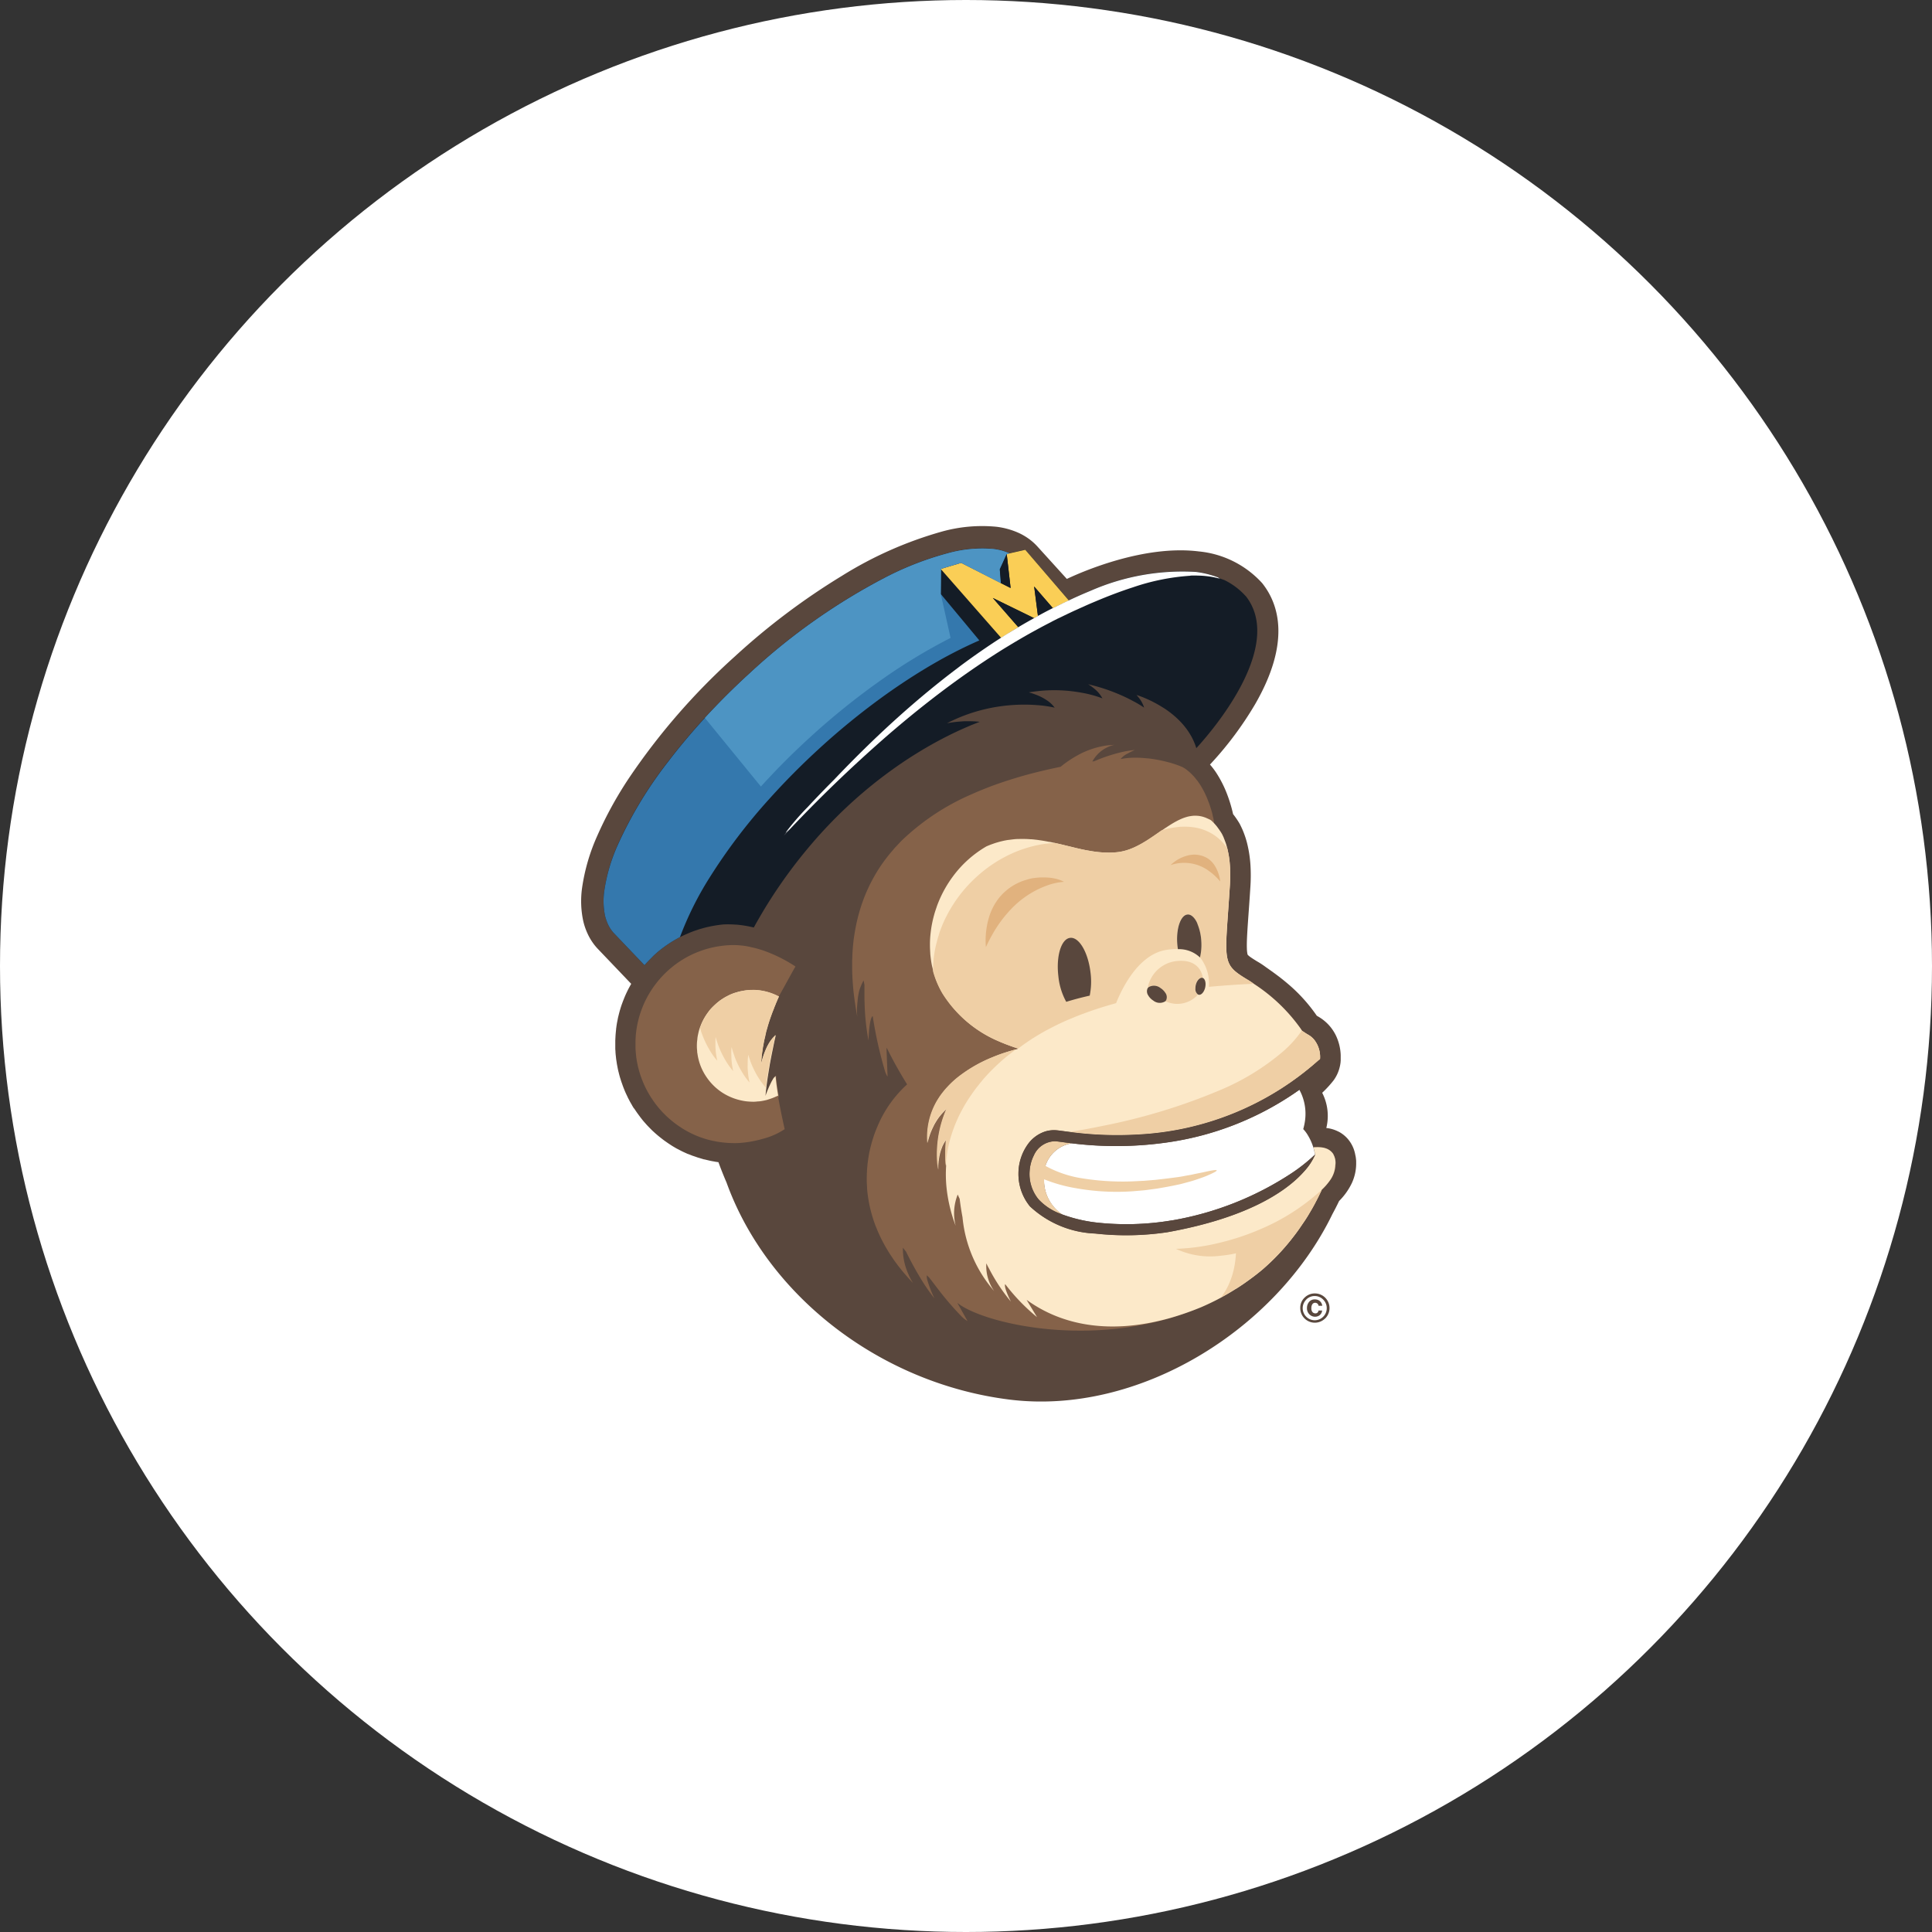 <svg id="woocommerce-seeklogo.com" xmlns="http://www.w3.org/2000/svg" width="123" height="123" viewBox="0 0 123 123">
  <rect x="0" y="0" width="123" height="123" fill="#333333" stroke="none"/>
  <circle id="Ellipse_1106" data-name="Ellipse 1106" cx="61.5" cy="61.5" r="61.5" fill="#fff"/>
  <g id="mailchimp-seeklogo.com" transform="translate(36.95 32.606)">
    <path id="Path_5605" data-name="Path 5605" d="M238.678,255.689a.493.493,0,0,1-.275.088.506.506,0,0,1-.366-.151.531.531,0,0,1-.155-.4.593.593,0,0,1,.133-.391.447.447,0,0,1,.365-.161.514.514,0,0,1,.256.061.458.458,0,0,1,.219.345l-.237,0a.208.208,0,0,0-.091-.154.232.232,0,0,0-.127-.037.208.208,0,0,0-.171.086.421.421,0,0,0-.067.26.355.355,0,0,0,.074.25.235.235,0,0,0,.177.078.188.188,0,0,0,.143-.051.248.248,0,0,0,.062-.13h.23a.434.434,0,0,1-.171.308Zm-.844-1a.77.77,0,0,0,0,1.086.76.76,0,0,0,1.082,0,.751.751,0,0,0,.224-.547.744.744,0,0,0-.223-.538.753.753,0,0,0-1.087,0Zm1.2,1.2a.927.927,0,0,1-1.579-.667.886.886,0,0,1,.29-.676.909.909,0,0,1,.639-.252.931.931,0,0,1,.65,1.6Z" transform="translate(-191.624 -204.554)" fill="#59473d"/>
    <path id="Path_5606" data-name="Path 5606" d="M49.391,41.369c0-.093-.012-.182-.022-.265a1.263,1.263,0,0,0-.031-.164,2.39,2.39,0,0,0-.093-.364v0a2.1,2.1,0,0,0-.388-.673,2.014,2.014,0,0,0-.576-.459l-.007,0a2.235,2.235,0,0,0-.622-.214c-.057-.01-.11-.016-.163-.022a3.219,3.219,0,0,0-.262-2.242l.046-.044a6.894,6.894,0,0,0,.676-.743l.035-.049a2.351,2.351,0,0,0,.315-.645,2.485,2.485,0,0,0,.1-.48h0l0-.009v-.021l.006-.045h0l0-.05h0v-.03c0-.03,0-.06,0-.093,0-.06,0-.122,0-.19a3.157,3.157,0,0,0-.289-1.214,2.786,2.786,0,0,0-.454-.685,2.85,2.85,0,0,0-.724-.575h0l-.056-.034a10.325,10.325,0,0,0-1.848-2.038c-.308-.263-.595-.482-.84-.661s-.447-.319-.561-.4h0a5.57,5.57,0,0,0-.548-.359c-.214-.13-.373-.234-.469-.306a.956.956,0,0,1-.125-.108l-.007-.009a.289.289,0,0,1-.021-.076,1.923,1.923,0,0,1-.03-.3q-.015-.336.022-.984c.039-.7.118-1.656.2-2.958a10.993,10.993,0,0,0,.016-1.171,7.821,7.821,0,0,0-.224-1.607v0c-.027-.11-.059-.218-.092-.325h0c-.025-.079-.047-.139-.06-.178v0c-.025-.071-.051-.141-.079-.212v0c-.014-.035-.032-.079-.055-.135h0c-.045-.1-.1-.218-.16-.339l-.017-.032-.032-.057-.023-.039a5.275,5.275,0,0,0-.375-.539,9.021,9.021,0,0,0-.372-1.245,7.157,7.157,0,0,0-.72-1.419,5.215,5.215,0,0,0-.379-.494l.046-.048a21.913,21.913,0,0,0,2.832-3.8c2.264-3.93,1.51-6.333.48-7.656l-.029-.037-.031-.035A6.251,6.251,0,0,0,39.37,2.5c-3.462-.431-7.377,1.268-8.4,1.751L29.1,2.19l-.007-.008a3.556,3.556,0,0,0-.545-.486,3.845,3.845,0,0,0-.632-.369,4.871,4.871,0,0,0-1.456-.4,9.534,9.534,0,0,0-3.492.323,24.558,24.558,0,0,0-6.3,2.794A43.624,43.624,0,0,0,9.819,9.2a41.857,41.857,0,0,0-6.732,7.74A24.256,24.256,0,0,0,1.07,20.615a12.384,12.384,0,0,0-.962,3.306,6.032,6.032,0,0,0,.072,2.1,4.1,4.1,0,0,0,.279.815,3.6,3.6,0,0,0,.6.913l.006.007,2.171,2.274-.013.022c-.024.041-.046.083-.069.124-.033.062-.067.123-.1.185-.022.043-.043.085-.063.128-.031.063-.061.127-.091.191-.02.043-.039.086-.057.13q-.043.1-.082.2l-.052.131c-.025.067-.049.136-.074.2-.015.044-.03.089-.045.133-.023.07-.044.14-.064.21-.006.02-.012.039-.018.058l-.02.075c-.02.072-.038.145-.056.218-.011.044-.022.088-.032.132s-.014.064-.02.1-.018.09-.027.136-.017.082-.024.123c-.016.092-.03.185-.042.278,0,.027-.009.054-.012.082v.008l0,.025c-.007.061-.013.122-.019.183-.009.1-.017.192-.022.289,0,.042-.005.086-.007.129s0,.066-.005.1c0,.068,0,.136,0,.2,0,.041,0,.082,0,.123,0,.025,0,.049,0,.074v.014c0,.044,0,.088,0,.132s.007.1.01.144,0,.071.005.106,0,.055.007.076c0,.045.008.09.013.135s.01.107.018.17V34.8h0c0,.025.006.041.009.06.007.051.015.1.023.153s.014.1.025.161l.013.066c.006.031.012.061.018.092v.007l.008.039c.008.042.018.095.035.167l.011.049.027.1.011.047c0,.015.008.029.013.051l.011.043.01.036.008.033.013.042.012.044c.01.035.022.068.032.1s.028.094.052.165l0-.012,0,.013c.005.017.01.028.015.043.021.059.037.1.046.128v0h0c.014.039.034.1.062.17h0v0l0,.007v0l.013.031c.018.046.032.081.044.108l.014.035,0,.005.029.069.039.09v0l.015.033c.014.032.028.062.04.086l.03.062v0l0,0v0c.018.038.04.087.071.148l0,.006,0,0,.013.025.037.07.042.078,0,.005c.017.03.04.075.072.132l0,0,0,0,.013.022.037.065.054.091,0,.007v0c.015.025.039.065.072.118l0,.005.009.015L3.447,38l.063.094,0,0c.02.029.047.071.084.123l0,0,0,0,0-.006,0,.006,0,0h0v0h0l.053.074.068.093v0l.075.1L3.8,38.5l.065.084.078.1.008.01.062.075.012.014h0l0,0,.007.007c.039.046.074.085.11.125l.037.043h0l0,0,0,0h0c.018.019.039.044.066.072l.008.009h0l.005.005h0c.042.046.084.088.126.131l.052.053,0,0,.062.063.006.006.019.02c.05.049.1.1.155.145l.012.012,0,0h0l0,0,.066.06,0,0c.067.059.134.116.2.172l0,0,.038.031.026.021h0l.039.031c.056.045.112.089.165.13l.015.012.007.005.044.033.01.008L5.332,40l.047.033.142.1.04.028,0,0,.05.034h0l.025.016c.048.033.1.065.151.1l.079.05.043.026.024.014.016.009c.079.048.154.091.223.129l.007,0,.042.023,0,0q.142.075.269.139l.015.007.046.022h0c.046.022.091.042.136.062l.064.029.079.036.022.009.006,0,.01,0c.044.019.088.035.131.052l.022.008c.049.02.1.04.147.059l.012,0,.036.013.07.024.022.007c.07.025.14.051.212.073l.017.005.006,0h0c.11.034.219.066.328.1h0l.018,0H7.9c.1.025.192.047.286.068h0l.035.009.037.008c.09.02.181.035.274.051l.026.007.065.01c.055.009.111.016.166.024l.024.065v0q.228.621.493,1.235c2.6,7.207,9.8,12.793,18.018,13.815s16.984-4.439,20.557-11.817c.154-.282.295-.559.423-.827a4.107,4.107,0,0,0,.812-1.144,2.977,2.977,0,0,0,.272-1.373" transform="translate(0)" fill="#59473d"/>
    <path id="Path_5607" data-name="Path 5607" d="M218.468,101.184v0h0v0" transform="translate(-176.302 -80.965)" fill="#59473d"/>
    <path id="Path_5608" data-name="Path 5608" d="M30.471,205.812h0" transform="translate(-24.554 -165.418)" fill="#59473d"/>
    <path id="Path_5609" data-name="Path 5609" d="M18.41,194.511h0" transform="translate(-14.819 -156.296)" fill="#59473d"/>
    <path id="Path_5610" data-name="Path 5610" d="M18.413,194.516h0v0h0" transform="translate(-14.821 -156.299)" fill="#59473d"/>
    <path id="Path_5611" data-name="Path 5611" d="M12.761,182.536v0h0v0" transform="translate(-10.259 -146.627)" fill="#59473d"/>
    <path id="Path_5612" data-name="Path 5612" d="M12.285,180.655h0v0" transform="translate(-9.875 -145.11)" fill="#59473d"/>
    <path id="Path_5613" data-name="Path 5613" d="M19.494,195.993l0,0,0,0,0,0,0,0" transform="translate(-15.692 -157.489)" fill="#59473d"/>
    <path id="Path_5614" data-name="Path 5614" d="M48.34,11.327A4.464,4.464,0,0,0,46.982,10.3c-.092-.034-.185-.068-.28-.1-.046-.031-.094-.06-.142-.088a6.041,6.041,0,0,0-1.391-.342,14.565,14.565,0,0,0-6.658,1.179l-.258.108q-.2.084-.4.171c-.224.1-.45.2-.682.31l-.1.047-.612-.711-.175-.2-.076-.089-1.6-1.86-.139-.162-.172-.2-.031.007-.453.1-.523.118a3.458,3.458,0,0,0-1.031-.28,8.144,8.144,0,0,0-2.961.29,19.76,19.76,0,0,0-3.815,1.476,39.475,39.475,0,0,0-8.729,6.145c-1.025.934-1.98,1.889-2.858,2.846-.853.929-1.633,1.861-2.333,2.78a25.906,25.906,0,0,0-3.207,5.3A10.988,10.988,0,0,0,7.5,30.072a4.619,4.619,0,0,0,.046,1.6,2.743,2.743,0,0,0,.128.4,2.208,2.208,0,0,0,.417.685l1.777,1.861.19.2.013-.014c.054-.063.11-.125.166-.186l.015-.016c.02-.022.042-.043.062-.064.053-.056.107-.111.162-.166.034-.034.069-.066.1-.1s.067-.065.1-.1l.047-.041c.036-.033.074-.065.111-.1s.1-.089.158-.133l.094-.076.014-.011c.056-.044.114-.088.171-.13l.109-.08c.059-.042.12-.084.181-.125l.11-.073c.062-.04.126-.08.19-.119l.11-.066c.067-.039.134-.076.2-.113l.108-.059.041-.021.006,0c.057-.029.116-.057.174-.085.033-.016.064-.032.1-.047.049-.023.1-.044.148-.066l.129-.056.048-.021q.164-.067.332-.127l.107-.036.116-.038.045-.015.069-.022.144-.04.035-.01c.055-.016.111-.031.166-.045s.1-.025.157-.037l.2-.043.082-.017.083-.014.193-.032.171-.024.137-.017.056-.005.062-.007.034,0a6.559,6.559,0,0,1,.75.013l.042,0a7.075,7.075,0,0,1,.885.132c.075.016.149.031.226.05l.048-.089c.166-.3.333-.586.5-.871A31.545,31.545,0,0,1,20.7,27.09q.554-.648,1.115-1.232A28.727,28.727,0,0,1,26.356,22q.476-.325.931-.608c.412-.257.809-.49,1.187-.7.308-.17.6-.325.882-.466.466-.235.891-.429,1.265-.589.116-.05.227-.1.332-.139.163-.066.314-.125.451-.177-.118-.012-.237-.022-.359-.028s-.23-.008-.347-.008H30.61c-.118,0-.237,0-.358.012-.229.014-.463.038-.7.075-.08.013-.16.027-.241.043a10.48,10.48,0,0,1,1.747-.713,10.769,10.769,0,0,1,1.1-.275,11.019,11.019,0,0,1,1.371-.176c.285-.018.553-.025.8-.023s.479.013.686.029a7.454,7.454,0,0,1,1.156.164,1.846,1.846,0,0,0-.372-.38,3.259,3.259,0,0,0-.808-.44c-.1-.039-.2-.074-.283-.1-.068-.021-.131-.039-.182-.053.122-.021.242-.039.36-.054s.25-.031.372-.043a9.592,9.592,0,0,1,2.632.119,7.11,7.11,0,0,1,1.32.359,2.01,2.01,0,0,0-.482-.589,3.337,3.337,0,0,0-.426-.31c.276.064.538.135.788.211a11.742,11.742,0,0,1,1.66.648c.142.069.273.135.39.2l.1.052a6.925,6.925,0,0,1,.626.378,1.952,1.952,0,0,0-.364-.663c-.04-.05-.081-.1-.123-.147l.019.009.09.03.117.041a7.482,7.482,0,0,1,.759.328l.046.023.13.068c.108.057.22.12.334.188s.215.131.324.2c.056.038.112.077.169.117q.18.129.358.278c.121.1.241.21.357.325l.069.069c.084.087.166.178.245.273a4.362,4.362,0,0,1,.411.58,3.965,3.965,0,0,1,.367.811c.005.017.009.034.014.05.068-.073.188-.2.344-.384,1.3-1.491,5.116-6.332,2.815-9.286" transform="translate(-5.976 -5.974)" fill="#141c26"/>
    <path id="Path_5615" data-name="Path 5615" d="M120.11,99.883h0a1.1,1.1,0,0,0-.132-.635l0-.008c-.01-.018-.021-.034-.033-.05l-.012-.017a.785.785,0,0,0-.067-.077.8.8,0,0,0-.154-.126.947.947,0,0,0-.1-.058,1.269,1.269,0,0,0-.364-.105,2.092,2.092,0,0,0-.354-.016c-.053,0-.1,0-.161.008l-.026,0,.009.035.025.095.013.052c.019.074.041.169.063.275a.593.593,0,0,1-.023.061l-.009.021a3.841,3.841,0,0,1-.637.956c-.067.077-.142.158-.222.241-1.1,1.138-3.484,2.758-8.5,3.664a17.733,17.733,0,0,1-4.61.087,6.452,6.452,0,0,1-4.156-1.73c-.06-.073-.115-.148-.167-.224-.038-.056-.076-.113-.11-.17-.012-.021-.024-.043-.036-.064a3.257,3.257,0,0,1-.419-1.65,3.207,3.207,0,0,1,.574-1.811,2.206,2.206,0,0,1,1.119-.844,1.909,1.909,0,0,1,.7-.083q.075.005.2.021c.165.021.395.053.677.089l.094.012a22.933,22.933,0,0,0,4.251.148,18.664,18.664,0,0,0,11.575-4.791l.011-.014v-.006a1.765,1.765,0,0,0-.4-1.253,1.512,1.512,0,0,0-.229-.206,1.621,1.621,0,0,0-.159-.1c-.058-.032-.111-.064-.162-.1-.07-.044-.136-.087-.194-.131l-.009-.013c-.027-.042-.055-.082-.082-.124a10.97,10.97,0,0,0-2.991-2.858,3.853,3.853,0,0,0-.433-.283c-1.216-.741-1.394-.986-1.28-3,.041-.724.119-1.676.2-2.967.011-.168.016-.327.019-.484,0-.037,0-.074,0-.111,0-.148,0-.293-.006-.432v-.04l0-.043q-.009-.164-.023-.319c0-.045-.009-.091-.013-.136-.012-.11-.026-.218-.043-.321-.008-.053-.019-.1-.029-.155s-.023-.114-.035-.17-.024-.11-.037-.162h0c-.016-.065-.035-.126-.053-.188-.007-.023-.012-.046-.019-.068s-.014-.04-.021-.06l-.007-.02-.021-.059v0c-.017-.048-.035-.094-.052-.139l-.005-.015-.018-.043L113,79.116l0-.01h0c-.037-.085-.075-.168-.115-.245l-.032-.057c-.046-.076-.093-.147-.142-.216l-.019-.029-.024-.032c-.035-.047-.069-.094-.1-.137l-.048-.06c-.047-.055-.093-.109-.14-.159h0v-.018l0-.013,0-.019,0-.019-.006-.031,0-.019-.008-.043,0-.015c-.016-.083-.04-.19-.071-.317l0-.009c-.008-.031-.016-.063-.025-.1l0-.013c-.009-.035-.019-.07-.029-.106v0c-.024-.085-.051-.177-.082-.272-.009-.031-.021-.063-.032-.1-.022-.067-.045-.133-.07-.2-.015-.04-.031-.079-.046-.12-.025-.065-.051-.129-.079-.2-.018-.044-.038-.087-.057-.131-.03-.066-.061-.131-.093-.2-.022-.045-.044-.089-.068-.133-.035-.067-.073-.132-.111-.2l-.075-.127c-.044-.071-.092-.14-.14-.209-.024-.034-.047-.07-.072-.1s-.048-.057-.071-.086c-.056-.071-.11-.142-.171-.208l-.007-.007-.035-.033a3.017,3.017,0,0,0-.249-.241l-.016-.013c-.039-.033-.079-.065-.12-.1l0,0-.015-.011c-.035-.026-.071-.052-.108-.076l-.019-.014.008.007a1.192,1.192,0,0,0-.2-.107l-.105-.044a6.708,6.708,0,0,0-.75-.243l-.057-.015c-.252-.066-.533-.127-.831-.174-.1-.016-.2-.031-.3-.043-.049-.006-.1-.009-.148-.014l-.06-.005a6.778,6.778,0,0,0-.71-.036h-.014a4.938,4.938,0,0,0-.909.087,1.319,1.319,0,0,1,.443-.347,5.006,5.006,0,0,1,.466-.23c-.133.01-.27.029-.406.051-.044.007-.088.013-.132.021l-.086.016-.025.005-.071.015a10.615,10.615,0,0,0-1.712.542l-.138.057-.023.01-.11.014h0a2.11,2.11,0,0,1,.973-.912c.053-.025.1-.047.15-.065l.047-.017c.044-.015.081-.028.114-.037.072-.021.118-.03.118-.03-.033,0-.063.005-.095.007l-.08.006-.119.009-.071.005a5.344,5.344,0,0,0-2.009.658,6.929,6.929,0,0,0-1.05.714l-.244.051c-.828.177-1.775.4-2.77.71-.368.113-.742.236-1.119.371-.294.105-.59.22-.886.341q-.319.129-.637.272a14.988,14.988,0,0,0-4.3,2.8c-.046.044-.093.085-.138.129-.11.11-.216.224-.322.339-.043.047-.089.091-.132.138s-.1.123-.155.183a10.53,10.53,0,0,0-.672.862q-.235.337-.444.7l-.017.029a10.253,10.253,0,0,0-.752,1.619q-.157.433-.282.9c-.022.082-.043.164-.063.247l-.011.043c-.08.334-.144.682-.2,1.04-.01.07-.021.14-.03.212-.022.179-.04.361-.055.545-.014.169-.024.34-.032.513l0,.04c0,.085-.008.169-.01.255s0,.2,0,.3c0,.023,0,.046,0,.07,0,.2,0,.392.013.593l0,.032c.009.2.023.4.04.609.007.085.015.171.023.258,0,.021,0,.042.006.063,0,.048.011.1.016.144q.038.341.092.693c.009.065.018.13.029.2.033.205.069.412.109.623a3.832,3.832,0,0,1-.014-.668c.006-.091.014-.189.027-.293A4.065,4.065,0,0,1,89.8,88.8c.02-.063.043-.126.067-.19.01-.028.022-.055.034-.083a3.188,3.188,0,0,1,.169-.352c.015.083.031.166.048.249l.005.027v.038c0,.052,0,.107,0,.166,0,.127,0,.27,0,.426s0,.325.01.5a14.529,14.529,0,0,0,.249,2.418s.03-1.4.267-1.556a26.359,26.359,0,0,0,.8,3.565,1.3,1.3,0,0,0,.147.291l-.01-.257-.055-1.438s0-.054.008-.148q.432.884.985,1.817c.1.172.207.345.316.52a7.517,7.517,0,0,0-1.841,2.568q-.113.254-.212.52c-.037.1-.072.2-.106.308-.011.033-.021.065-.031.1-.023.073-.045.146-.066.221-.011.038-.021.076-.031.114q-.03.111-.056.224c-.009.035-.018.07-.025.106-.024.108-.047.216-.068.326l0,.01q-.03.165-.053.333c-.005.036-.009.073-.014.108q-.016.12-.027.24c0,.041-.008.082-.011.123-.007.081-.012.163-.016.245,0,.037,0,.074-.006.111,0,.118-.008.237-.007.357v.015c0,.092,0,.184.006.277s.009.187.016.281l0,.038v.024c.009.114.021.229.035.344,0,.036.011.073.016.11.011.079.021.158.035.238.007.044.016.089.023.132.014.073.027.145.043.218.01.047.021.094.031.141.017.071.033.142.052.214.012.048.024.1.038.144.02.072.04.143.062.215.014.047.028.095.043.142.024.074.05.149.075.224.016.045.031.089.047.134.03.083.063.165.1.248.015.037.028.074.044.111q.15.36.336.721c.019.035.039.071.058.107.045.084.091.169.139.253l.078.132c.045.076.091.153.139.229.029.047.06.094.091.142.048.073.1.147.147.22l.1.145q.077.109.159.218c.035.048.071.1.107.143.058.075.117.149.178.223.036.046.072.091.11.136.068.081.138.162.21.243.034.038.065.077.1.115.107.119.217.237.331.355h0a2.975,2.975,0,0,1-.157-.263l0-.005c-.017-.031-.034-.066-.052-.1l-.006-.01c-.019-.038-.038-.079-.058-.121l0-.008c-.021-.045-.042-.094-.063-.145a3.866,3.866,0,0,1-.311-1.6c.065.087.132.171.2.257.077.156.174.35.289.568l.12.225c.167.309.362.652.573.995a11.45,11.45,0,0,0,.822,1.18h0a7.773,7.773,0,0,1-.448-1.159.758.758,0,0,1-.03-.309l.081.083.081.083.2.26.038.05.118.154,0,0,.15.195a18.972,18.972,0,0,0,1.544,1.8,1.633,1.633,0,0,0,.374.289l-.645-1.155c1.459,1.187,7.479,2.711,13.41,1.01a17.241,17.241,0,0,0,2.135-.765c.426-.184.847-.386,1.264-.611l.061-.034q.438-.239.869-.512l.006,0q.324-.2.641-.426c.354-.25.705-.513,1.047-.8h0l.061-.052q.508-.444.951-.911a14.336,14.336,0,0,0,1.055-1.247l.023-.03c.077-.1.153-.207.226-.309l.021-.03.069-.1c.1-.147.2-.294.3-.44l.069-.106c.049-.077.1-.155.144-.231.036-.06.072-.12.107-.18s.077-.13.115-.194q.1-.175.193-.348l.071-.135c.047-.09.094-.179.138-.266l.061-.123.018-.039c.055-.111.108-.221.158-.329l.009-.023a3.652,3.652,0,0,0,.458-.509c.017-.023.035-.046.051-.069a1.8,1.8,0,0,0,.356-1.022" transform="translate(-72.039 -58.362)" fill="#856249"/>
    <path id="Path_5616" data-name="Path 5616" d="M27.256,148.839c-.005-.027-.01-.054-.015-.08l0,0q-.1-.573-.16-1.174c0-.029-.006-.056-.009-.084a.525.525,0,0,0-.215.227c-.028.045-.055.094-.083.145a7.572,7.572,0,0,0-.381.9c.014-.174.033-.355.055-.537,0-.021.005-.042.008-.063.022-.185.048-.372.076-.557,0-.023.007-.045.01-.067.032-.209.066-.417.1-.618,0-.026.009-.051.014-.077l0-.013.012-.07c.006-.035.012-.069.018-.1.029-.159.059-.313.087-.458s.052-.256.076-.374l.008-.038c0-.019.007-.035.011-.053s.007-.035.011-.053v-.006l.019-.087,0-.008c.005-.028.011-.051.016-.077s.018-.082.026-.119l0-.011c.007-.031.013-.062.02-.09s.018-.077.025-.112h0l.013-.056v0c0-.017.008-.034.011-.049l.022-.1.006-.023,0-.008.006-.027,0-.019v0l0,0-.041.037c-.036.032-.072.063-.106.1l-.037.04a1.774,1.774,0,0,0-.113.139l-.019.024c-.044.062-.085.126-.125.192h0l-.005.009h0l-.016.029-.026.049c-.023.041-.046.081-.066.123v0h0v0l-.008.016-.007.016c-.032.066-.061.131-.088.2a5.292,5.292,0,0,0-.18.5c-.015.051-.03.1-.042.143-.026.093-.044.166-.052.2v0l-.006.024h0l0-.028c0-.055.009-.11.014-.165.009-.116.016-.232.029-.347.01-.1.025-.192.039-.288l.013-.09c.006-.044.012-.089.019-.133s.015-.082.023-.122v0h0l.009-.045,0-.012c.009-.049.018-.1.028-.149,0-.019.007-.038.011-.057l.007-.034v-.006l.01-.048c0-.02.009-.04.014-.059.016-.073.034-.143.051-.215l0-.012c.013-.053.024-.107.038-.159v-.006l0-.015c.028-.108.059-.213.09-.32l.016-.059c.006-.019.011-.04.017-.06.051-.172.106-.343.164-.509l.007-.021c.05-.141.1-.281.154-.418l.006-.016c.024-.06.049-.118.072-.178l0-.009c.036-.089.072-.178.109-.264h0l0-.011c.01-.022.033-.074.068-.151h0l0-.01h0l.041-.091.065-.146.02-.042v0l.376-.675.046-.085.008-.014.019-.035.122-.223.172-.31c.11-.2.2-.367.262-.468l.059-.105,0-.005h0l0,0c-.015-.01-.129-.089-.316-.2a9.6,9.6,0,0,0-.9-.48q-.182-.085-.383-.167c-.16-.066-.328-.13-.5-.189-.045-.015-.092-.027-.138-.041q-.22-.069-.451-.124l-.009,0c-.106-.025-.211-.052-.319-.072-.085-.016-.17-.032-.257-.044-.041-.006-.084-.009-.125-.013l-.124-.013c-.116-.01-.233-.016-.35-.019-.057,0-.114,0-.17,0a6.342,6.342,0,0,0-.75.063l-.045.007a6.213,6.213,0,0,0-1.276.331c-.138.052-.274.108-.408.169l-.113.055c-.046.022-.092.044-.137.067a6.26,6.26,0,0,0-1.126.745l-.012.01a6.253,6.253,0,0,0-.82.82q-.106.127-.205.261-.118.157-.226.321a6.323,6.323,0,0,0-.37.646c-.039.078-.077.157-.113.238-.007.015-.013.031-.019.046a6.252,6.252,0,0,0-.467,1.665q-.023.172-.038.346l0,.044q-.01.139-.014.278c0,.114,0,.229,0,.344,0,.019,0,.036,0,.055,0,.089.006.179.013.267l.005.047c0,.021,0,.041.005.061.006.07.013.14.021.208l0,.016v0h0c0,.035.011.069.016.1.009.062.018.125.028.187.008.045.018.089.027.133s.022.116.035.173.023.093.035.139l.008.032.013.048.009.037.012.044c.013.048.029.1.043.143s.03.1.047.151.034.1.052.145l.014.039c.012.035.024.07.038.1s.04.1.06.147.037.089.056.134c.011.025.023.05.035.074s.023.049.034.074c.02.042.04.084.061.126s.052.1.079.149.041.078.063.116.059.1.089.151l.064.106c.032.051.066.1.1.151l.066.1c.036.051.073.1.11.151l.066.089c.039.052.08.1.121.152.021.027.043.053.065.079.043.051.087.1.133.151l.064.071c.047.051.095.1.144.149l.062.062c.051.05.1.1.156.148l.06.054q.083.073.168.144l.056.047c.059.049.12.1.181.142l.052.039c.064.046.128.092.193.136l.048.033c.067.045.136.089.2.132l.044.027c.072.044.145.084.218.126l.038.021c.076.041.153.08.23.118l.033.016c.08.039.16.075.242.111l.029.013c.084.035.168.068.253.1l.024.008c.088.032.175.062.264.091l.018.006.132.038c.048.014.1.029.144.042l.013,0q.142.037.286.068l.008,0h0c.1.02.195.039.293.054l0,0a6.344,6.344,0,0,0,.928.08c.075,0,.15,0,.225,0,.1,0,.2-.009.309-.018q.213-.017.431-.05.192-.028.382-.068c.2-.041.394-.089.582-.144a4.564,4.564,0,0,0,1.365-.607s-.2-.871-.363-1.755c-.018-.1-.036-.195-.053-.291" transform="translate(-14.614 -111.605)" fill="#856249"/>
    <path id="Path_5617" data-name="Path 5617" d="M199.051,80.914h0l0,0h0" transform="translate(-160.627 -64.603)" fill="#856249"/>
    <path id="Path_5618" data-name="Path 5618" d="M32.747,10.5l-.072-.882.442-.977.175-.039a3.458,3.458,0,0,0-1.031-.28,8.144,8.144,0,0,0-2.961.29,19.76,19.76,0,0,0-3.815,1.476,39.475,39.475,0,0,0-8.729,6.145c-1.025.934-1.98,1.889-2.858,2.846-.853.929-1.633,1.861-2.333,2.78a25.906,25.906,0,0,0-3.207,5.3A10.988,10.988,0,0,0,7.5,30.072a4.619,4.619,0,0,0,.046,1.6,2.743,2.743,0,0,0,.128.4,2.208,2.208,0,0,0,.417.685l1.777,1.861.19.2.013-.014c.054-.063.11-.125.166-.186l.015-.016c.02-.022.042-.043.062-.064.053-.056.107-.111.162-.166.034-.034.069-.066.1-.1s.067-.065.1-.1l.047-.041c.036-.033.074-.065.111-.1s.1-.089.158-.133l.094-.076.014-.011c.056-.044.114-.088.171-.13l.109-.08c.059-.042.12-.084.181-.125l.11-.073c.062-.04.126-.08.19-.119l.11-.066c.067-.039.134-.076.2-.113l.108-.059.041-.021,0-.007a20.6,20.6,0,0,1,1.888-3.788,36.093,36.093,0,0,1,3.85-5.06c.968-1.075,2.031-2.147,3.178-3.194a45.244,45.244,0,0,1,4.491-3.607c1.006-.7,2-1.333,2.972-1.883.092-.052.185-.106.276-.157.259-.143.515-.279.77-.411q.832-.43,1.631-.777l-.26-.313-.043-.052-2.157-2.594.017-1.581-.02-.023,1.3-.387,2.532,1.3" transform="translate(-5.976 -5.974)" fill="#3478ad"/>
    <path id="Path_5619" data-name="Path 5619" d="M140.255,118.731h0a1.1,1.1,0,0,0-.132-.635l0-.008c-.01-.018-.021-.034-.033-.05l-.012-.017a.785.785,0,0,0-.067-.077.8.8,0,0,0-.154-.126.945.945,0,0,0-.1-.058,1.268,1.268,0,0,0-.364-.105,2.093,2.093,0,0,0-.354-.016c-.053,0-.1,0-.161.008l-.026,0,.009.035.025.095.013.052c.019.074.041.169.063.275a.6.6,0,0,1-.023.061l-.009.021a3.841,3.841,0,0,1-.637.956c-.067.077-.142.158-.222.241-1.1,1.138-3.484,2.758-8.5,3.664a17.734,17.734,0,0,1-4.61.087,6.452,6.452,0,0,1-4.156-1.73c-.06-.073-.115-.148-.167-.224-.038-.056-.076-.113-.11-.17-.012-.021-.024-.043-.036-.064a3.257,3.257,0,0,1-.419-1.65,3.207,3.207,0,0,1,.574-1.811,2.206,2.206,0,0,1,1.119-.844,1.909,1.909,0,0,1,.7-.083q.075.005.2.021c.165.021.395.053.677.089l.094.012a22.934,22.934,0,0,0,4.251.148,18.664,18.664,0,0,0,11.575-4.791l.011-.014v-.006a1.765,1.765,0,0,0-.4-1.253,1.511,1.511,0,0,0-.229-.206,1.618,1.618,0,0,0-.159-.1c-.058-.032-.111-.064-.162-.1-.07-.044-.136-.087-.194-.131l-.009-.013c-.027-.042-.055-.082-.082-.124a10.97,10.97,0,0,0-2.991-2.858,3.852,3.852,0,0,0-.433-.283c-1.216-.741-1.394-.986-1.28-3,.041-.724.119-1.676.2-2.967.011-.168.016-.327.019-.484,0-.037,0-.074,0-.111,0-.148,0-.293-.006-.432v-.04l0-.043q-.009-.164-.023-.319c0-.045-.009-.091-.013-.136-.012-.11-.026-.217-.043-.321-.008-.053-.019-.1-.029-.155s-.023-.114-.035-.17-.024-.11-.037-.162h0c-.016-.065-.035-.126-.053-.188-.007-.023-.012-.046-.019-.068s-.014-.04-.021-.06l-.007-.02-.021-.059v0c-.017-.048-.035-.094-.052-.139l-.005-.015-.018-.043-.021-.053,0-.01h0c-.037-.085-.075-.168-.115-.245l-.032-.057c-.046-.076-.093-.147-.142-.216l-.019-.029-.024-.032c-.035-.047-.069-.094-.1-.137l-.048-.06c-.047-.055-.093-.109-.14-.159h0c-.057-.061-.115-.118-.173-.171s-.133-.079-.2-.112c-.021-.011-.043-.02-.065-.029-.043-.02-.088-.04-.131-.056l-.076-.026c-.039-.013-.079-.025-.119-.036l-.078-.017c-.038-.008-.076-.015-.115-.02l-.078-.009c-.038,0-.076-.005-.114-.007h-.076c-.039,0-.078,0-.116.006l-.071.006-.052.008-.072.011-.062.011c-.048.01-.1.022-.143.036l-.042.011a2.911,2.911,0,0,0-.374.142l-.041.02c-.048.022-.1.046-.145.07l-.056.03c-.044.023-.088.047-.131.071l-.059.035c-.043.025-.086.05-.129.077l-.059.036-.135.086-.05.033-.153.1-.03.02-.173.119,0,0-.009.005h0l-.326.227c-.091.064-.185.128-.279.191l-.045.031c-.094.063-.19.125-.286.187l-.048.03c-.1.06-.193.118-.291.174l-.051.028c-.1.055-.2.107-.3.156l-.05.024c-.1.048-.206.094-.311.133l-.043.017c-.108.04-.218.076-.33.105l-.029.007a3.111,3.111,0,0,1-.358.071,4.691,4.691,0,0,1-.613.037,6.607,6.607,0,0,1-1-.076c-.112-.017-.225-.037-.338-.057l-.12-.021c-.293-.057-.588-.125-.885-.2l-.375-.09c-.2-.049-.4-.1-.608-.143l-.12-.028h0l-.086-.018-.135-.03-.129-.026-.023,0-.015,0-.119-.024c-.092-.018-.185-.034-.278-.049l-.083-.013-.207-.031-.1-.013h-.008l-.181-.021-.12-.011-.055,0-.124-.009-.119-.007-.189-.005h-.11c-.078,0-.157,0-.236.005l-.063,0c-.1,0-.2.012-.3.023l-.079.009c-.065.008-.131.017-.2.027l-.029,0-.108.019c-.067.012-.134.025-.2.04l-.116.027c-.067.016-.134.034-.2.053l-.115.033c-.073.022-.145.047-.217.073-.033.011-.066.022-.1.035-.106.039-.212.082-.319.129a7.044,7.044,0,0,0-2.124,1.9,7.445,7.445,0,0,0-.954,1.709c-.037.091-.071.182-.1.275-.055.156-.107.313-.151.471,0,.017-.008.034-.013.051q-.073.268-.126.542c-.037.19-.065.381-.086.574-.012.1-.022.208-.029.312a6.763,6.763,0,0,0,0,.841c0,.025,0,.051.005.076,0,.072.007.143.015.215.021.2.049.4.089.6.014.073.034.142.051.212s.031.137.05.2h0a5.844,5.844,0,0,0,.58,1.374,7.811,7.811,0,0,0,3.491,3.018,13.237,13.237,0,0,0,1.319.5l-.055.036c-.081.02-.175.045-.28.075-.159.045-.342.1-.544.168-.227.076-.477.168-.741.278a9.03,9.03,0,0,0-2.211,1.279q-.133.107-.261.222c-.145.131-.284.27-.417.416-.015.017-.031.032-.046.049l-.06.068c-.05.059-.1.119-.148.18l-.058.074c-.064.084-.126.169-.184.258s-.113.176-.166.267a4.581,4.581,0,0,0-.584,2.655l0-.011v-.008l.008-.039,0-.009c0-.016.008-.035.013-.055l0-.013c.006-.024.013-.051.02-.081l.005-.019.029-.1h0c.01-.036.023-.076.036-.117l.008-.025c.014-.041.029-.085.045-.129l.009-.021c.015-.042.032-.086.051-.13l.009-.021c.02-.048.042-.1.065-.149l.015-.031c.024-.052.049-.1.077-.157h0l0-.006c.041-.079.088-.16.138-.241.019-.031.037-.061.057-.092l.016-.026h0c.042-.064.087-.127.135-.19s.081-.1.124-.153l.042-.048c.034-.038.07-.077.107-.115l.045-.046c.051-.05.1-.1.158-.145l0,0h0a7.223,7.223,0,0,0-.538,3.863s0-.005,0-.014v-.011c0-.009,0-.02,0-.035a.077.077,0,0,0,0-.009c0-.018,0-.038,0-.062a.08.08,0,0,1,0-.009c0-.025,0-.053,0-.085,0,0,0-.006,0-.009,0-.032,0-.068.007-.105a.072.072,0,0,1,0-.009c0-.039.006-.079.011-.122v-.01c0-.043.01-.088.017-.134,0,0,0-.008,0-.013.007-.05.015-.1.025-.154l0-.013.005-.027h0c.012-.06.026-.121.041-.182l0-.012c.016-.06.034-.121.053-.183l.018-.056.013-.039h0c.018-.05.038-.1.059-.151l0-.008h0c.03-.07.065-.138.1-.206.009-.018.02-.036.03-.053a1.983,1.983,0,0,1,.128-.194l0,0h0a10.44,10.44,0,0,0-.04,1.162c0,.1.007.2.014.3,0,.068.008.137.015.206a8.33,8.33,0,0,1,.347-1.91,8.327,8.327,0,0,0-.346,1.911h0a8.523,8.523,0,0,0,.023,1.348,9.643,9.643,0,0,0,.585,2.462,3.2,3.2,0,0,1,.131-1.989c.039.09.08.182.124.273.035.3.095.714.181,1.175a8.349,8.349,0,0,0,2.017,4.7,2.755,2.755,0,0,1-.5-1.768c.062.131.123.25.181.352a11.511,11.511,0,0,0,1.382,2.083s-.471-.913-.362-1.11a12.612,12.612,0,0,0,2.026,2.1l-.643-1.066-.014-.031c2.233,1.62,5.3,2.221,9.088,1.165a18.562,18.562,0,0,0,2.018-.7c.426-.184.847-.386,1.264-.611l.061-.034q.438-.239.869-.512l.006,0q.324-.2.641-.426c.354-.25.705-.513,1.047-.8h0l.061-.052q.508-.444.951-.911a14.336,14.336,0,0,0,1.055-1.247l.023-.03c.077-.1.153-.207.226-.309l.021-.03.069-.1c.1-.147.2-.294.3-.44l.069-.106c.049-.077.1-.155.144-.231.036-.06.072-.12.107-.18s.077-.13.115-.194q.1-.175.193-.348l.071-.135c.047-.09.094-.179.138-.266l.061-.123.018-.039c.055-.111.108-.221.158-.329l.009-.023a3.652,3.652,0,0,0,.458-.509c.017-.023.035-.046.051-.069a1.8,1.8,0,0,0,.356-1.022" transform="translate(-92.184 -77.21)" fill="#fce9c9"/>
    <path id="Path_5620" data-name="Path 5620" d="M43.43,159.511a.525.525,0,0,0-.215.227c-.028.045-.055.094-.083.145a7.572,7.572,0,0,0-.381.9c.014-.174.033-.355.055-.537,0-.021.006-.042.008-.063.022-.185.048-.372.076-.557,0-.023.007-.045.01-.067.032-.209.066-.417.1-.618,0-.026.009-.051.014-.077l0-.013.012-.07c.006-.035.012-.069.018-.1.029-.159.059-.313.087-.458s.052-.256.076-.374l.008-.038c0-.018.007-.035.011-.053s.007-.035.011-.053V157.7l.019-.087,0-.008c.005-.028.011-.051.016-.077s.018-.082.026-.119l0-.011c.007-.031.013-.062.02-.09s.018-.077.025-.112h0l.013-.056v0c0-.017.007-.034.011-.049l.022-.1.006-.023,0-.008.006-.027,0-.019v0l0,0-.041.037c-.036.032-.072.063-.106.1l-.037.04a1.781,1.781,0,0,0-.113.139l-.019.024c-.044.062-.085.127-.125.192h0l-.005.009h0l-.016.029-.026.049c-.023.041-.046.081-.066.123v0h0v0l-.008.016-.007.016c-.032.066-.061.131-.088.2a5.293,5.293,0,0,0-.18.5c-.015.051-.03.1-.042.143-.026.093-.044.166-.052.2v0l-.006.024h0l0-.028c0-.055.009-.111.014-.165.009-.116.016-.232.029-.347.01-.1.025-.192.039-.288l.013-.09c.006-.044.012-.089.019-.133s.015-.082.023-.122v0h0l.009-.045,0-.012c.009-.049.018-.1.028-.149,0-.019.007-.038.011-.057l.007-.034v-.006l.01-.048c0-.02.009-.04.014-.059.016-.072.034-.143.051-.215l0-.012c.013-.053.024-.107.038-.159v-.006l0-.015c.028-.108.059-.213.09-.32l.016-.059c.006-.019.011-.04.017-.06.051-.172.106-.343.164-.509l.007-.021c.05-.141.1-.281.154-.418l.006-.016c.024-.06.049-.118.072-.178l0-.009c.036-.089.072-.178.109-.264h0l0-.011c.01-.022.033-.074.068-.151h0l0-.01h0l.041-.091.065-.146.02-.042c-.031-.017-.063-.032-.095-.048l-.018-.009-.034-.017a3.55,3.55,0,0,0-.647-.236l-.036-.009a3.438,3.438,0,0,0-.441-.081c-.087-.01-.174-.018-.263-.021s-.147,0-.221,0c-.112,0-.222.012-.33.024l-.1.015c-.054.008-.107.019-.16.028l-.063.012c-.037.008-.074.016-.111.025-.073.018-.144.038-.214.06-.033.01-.065.019-.1.03-.1.034-.189.07-.281.111-.037.016-.07.035-.106.052l-.124.064-.042.022c-.045.025-.09.052-.133.079s-.082.051-.121.078-.1.064-.142.1l-.084.066c-.075.059-.146.123-.216.188-.036.034-.071.068-.105.1-.061.061-.121.123-.177.188l-.028.032c-.03.035-.057.073-.085.109l0,.005,0,0c-.019.025-.039.048-.057.074l-.007.01-.007.01h0a3.555,3.555,0,0,0-.3.5c-.013.025-.024.051-.036.076q-.059.128-.109.263c-.013.035-.028.07-.04.106h0c-.03.091-.057.183-.079.278l-.009.035-.008.045v0c-.016.069-.031.137-.041.207-.006.034-.009.069-.013.1l0,.01c0,.037-.008.074-.012.112s-.007.057-.01.085c-.008.11-.012.221-.009.334,0,.087.01.172.018.258v0l0,.04c0,.047.013.094.02.141a3.468,3.468,0,0,0,.238.859,3.547,3.547,0,0,0,.332.607,3.582,3.582,0,0,0,1.026,1.007,3.663,3.663,0,0,0,1.535.546c.062.006.124.011.187.015.094.006.187.01.283.008s.174-.013.26-.021c.049,0,.1-.005.149-.012a3.539,3.539,0,0,0,.366-.072l.027-.006c.05-.013.1-.031.145-.046a3.472,3.472,0,0,0,.439-.167l.031-.014c.04-.017.081-.033.119-.053l0,0q-.1-.573-.16-1.174c0-.029-.006-.056-.009-.084" transform="translate(-30.967 -123.618)" fill="#fce9c9"/>
    <path id="Path_5621" data-name="Path 5621" d="M141.5,21.245l.066.033V21.27l-.065-.025" transform="translate(-114.173 -16.44)" fill="#4d94c3"/>
    <path id="Path_5622" data-name="Path 5622" d="M170.057,190.883l-.013-.052-.025-.095a3.5,3.5,0,0,0-.366-.819,2.088,2.088,0,0,0-.285-.376c.026-.089.046-.175.065-.261.024-.112.042-.221.055-.327a3.188,3.188,0,0,0-.291-1.77c-.027-.056-.053-.1-.077-.147-.123.088-.248.174-.373.259a19.172,19.172,0,0,1-7.915,3.073,22.913,22.913,0,0,1-6.254.068l.038.011a2.106,2.106,0,0,0-1.666,1.437l.022.013-.108.843a2.614,2.614,0,0,0,1.154,2.232,9.52,9.52,0,0,0,2.191.518,17.407,17.407,0,0,0,4.784-.136h.017a19.95,19.95,0,0,0,7.681-3.048,11.013,11.013,0,0,0,1.387-1.105l.015-.015.027-.026c-.023-.106-.045-.2-.063-.275" transform="translate(-123.348 -150.263)" fill="#fff"/>
    <path id="Path_5623" data-name="Path 5623" d="M136.193,109.9c-1.216-.741-1.394-.986-1.28-3,.041-.724.119-1.676.2-2.967.011-.168.016-.327.019-.484,0-.037,0-.074,0-.111,0-.148,0-.293-.006-.432v-.04l0-.043q-.009-.164-.023-.319c0-.045-.009-.091-.013-.136-.012-.11-.026-.218-.043-.321-.008-.053-.019-.1-.029-.155s-.023-.114-.035-.17-.024-.11-.037-.162h0a3.1,3.1,0,0,0-.621-.684l-.047-.035-.009-.007-.036-.027-.012-.009c-.035-.027-.071-.053-.107-.077s-.078-.051-.117-.075a3.162,3.162,0,0,0-1.189-.42,4,4,0,0,0-.734-.037c-.117,0-.235.014-.354.029a5.451,5.451,0,0,0-.949.2l-.326.227c-.091.064-.185.128-.279.191l-.045.031c-.094.063-.19.125-.286.187l-.048.03c-.1.06-.193.118-.291.174l-.051.028c-.1.055-.2.107-.3.156l-.05.024c-.1.048-.206.094-.311.133l-.043.017c-.108.04-.218.076-.33.105l-.029.007a3.111,3.111,0,0,1-.358.071,4.691,4.691,0,0,1-.613.037,6.607,6.607,0,0,1-1-.076c-.112-.017-.225-.037-.338-.057l-.12-.021c-.293-.057-.588-.125-.885-.2l-.375-.09c-.2-.049-.4-.1-.608-.143l-.12-.028c-.171.009-.342.026-.514.048l-.037,0a7.6,7.6,0,0,0-1.5.356l-.082.027c-.077.028-.154.058-.231.088-.1.041-.206.083-.309.129a8.542,8.542,0,0,0-2.064,1.3,8.985,8.985,0,0,0-.738.7,8.777,8.777,0,0,0-.938,1.191l-.045.07q-.219.339-.4.691c-.044.084-.088.168-.128.252l-.008.016a8.2,8.2,0,0,0-.341.84c-.006.017-.01.034-.015.051-.014.041-.024.083-.037.124-.042.131-.08.264-.115.4s-.069.275-.1.412c-.005.03-.012.059-.017.089-.016.084-.031.168-.044.252a7.2,7.2,0,0,0-.079.925c0,.077-.005.155,0,.231a5.844,5.844,0,0,0,.58,1.374,7.811,7.811,0,0,0,3.491,3.018,13.237,13.237,0,0,0,1.319.5l.012.02h0l.029-.023c.058-.045.117-.089.177-.133l.065-.048c.061-.045.125-.091.189-.136l.066-.045c.065-.045.131-.091.2-.136l.068-.045q.1-.068.209-.135l.07-.044.219-.133.076-.046.226-.13.083-.046c.075-.043.152-.085.231-.126l.094-.05.234-.121.1-.051.239-.117.115-.054.24-.111.13-.058c.078-.035.158-.07.24-.1l.145-.061.239-.1.163-.064.236-.091.181-.067.233-.085.2-.07c.076-.026.152-.053.229-.078l.224-.073.223-.071.25-.076.212-.063.276-.078c.046-.013.091-.027.137-.039.36-.906,1.428-3.153,3.258-3.4a4.011,4.011,0,0,1,.543-.04c.042,0,.087,0,.127,0-.021-.13-.038-.266-.046-.407-.057-.968.24-1.773.665-1.8.329-.027.59.453.635.621a3.351,3.351,0,0,1,.238,1.088,3.464,3.464,0,0,1-.085,1.026c.037.038.067.08.1.121a2.694,2.694,0,0,1,.473,1.753c.163-.016.33-.031.5-.045l.128-.012.026,0,.072-.006c.207-.017.416-.033.629-.048h.009c.481-.034.975-.062,1.485-.084a3.851,3.851,0,0,0-.433-.283" transform="translate(-93.767 -80.162)" fill="#efcfa5"/>
    <path id="Path_5624" data-name="Path 5624" d="M205.562,220.225a13.581,13.581,0,0,1-2.471,1.745c-.415.229-.828.427-1.234.6a15.656,15.656,0,0,1-2.533.853,13.463,13.463,0,0,1-2.872.411,5.114,5.114,0,0,0,2.887.433,7.136,7.136,0,0,0,.929-.149,6.117,6.117,0,0,1-.12.94,4.986,4.986,0,0,1-.268.88l-.009.023v0a4.336,4.336,0,0,1-.486.875c-.02.028-.04.057-.06.084l.061-.034q.438-.239.869-.512l.006,0q.324-.2.641-.426c.354-.25.705-.513,1.047-.8h0l.061-.052q.508-.444.951-.911a14.334,14.334,0,0,0,1.055-1.247l.023-.03c.077-.1.153-.207.226-.309l.021-.03.069-.1c.1-.147.2-.294.3-.44l.069-.106c.049-.077.1-.155.144-.231.036-.06.072-.12.107-.18s.077-.13.115-.194q.1-.175.193-.348l.071-.135c.047-.09.094-.179.138-.266l.061-.123.018-.039c.055-.111.108-.221.158-.329-.055.051-.11.1-.165.147" transform="translate(-158.532 -176.933)" fill="#efcfa5"/>
    <path id="Path_5625" data-name="Path 5625" d="M119.146,173.837c-.227.076-.477.168-.741.278a9.031,9.031,0,0,0-2.211,1.279q-.133.107-.261.222c-.145.131-.284.27-.417.416-.015.017-.031.032-.046.049l-.06.068c-.05.059-.1.119-.148.18l-.058.074c-.064.084-.126.169-.184.258s-.113.176-.166.267a4.581,4.581,0,0,0-.584,2.655l0-.011v-.008l.008-.039,0-.009c0-.016.008-.035.013-.055l0-.013c.006-.024.013-.051.02-.081l.005-.019.029-.1h0c.01-.036.023-.076.036-.117l.008-.025c.014-.041.029-.085.045-.129l.009-.021c.015-.042.032-.086.051-.13l.009-.021c.02-.048.042-.1.065-.149l.015-.031c.024-.052.049-.1.077-.157h0l0-.006c.041-.079.088-.16.138-.241.019-.031.037-.061.057-.092l.016-.026h0c.042-.064.087-.127.135-.19s.081-.1.124-.153l.042-.048c.034-.038.07-.077.107-.115l.045-.046c.051-.05.1-.1.158-.145l0,0h0a7.223,7.223,0,0,0-.538,3.863s0-.005,0-.014v-.011c0-.009,0-.02,0-.035a.077.077,0,0,0,0-.009c0-.018,0-.038,0-.062a.08.08,0,0,1,0-.009c0-.025,0-.053,0-.085,0,0,0-.006,0-.009,0-.032,0-.068.007-.105a.073.073,0,0,1,0-.009c0-.039.006-.079.011-.122v-.01c0-.043.01-.088.017-.134,0,0,0-.008,0-.013.007-.05.015-.1.025-.154l0-.013.005-.027h0c.012-.06.026-.121.041-.182l0-.012c.016-.06.034-.121.053-.183l.018-.056.013-.039h0c.018-.05.038-.1.059-.151l0-.008h0c.03-.07.065-.138.1-.206.009-.018.02-.036.03-.053a1.98,1.98,0,0,1,.128-.194l0,0h0a10.44,10.44,0,0,0-.04,1.162c0,.1.007.2.014.3,0,.068.008.137.015.206a8.33,8.33,0,0,1,.347-1.91c.051-.164.105-.323.164-.481.008-.023.016-.046.024-.068.056-.149.116-.294.178-.436l.036-.08c.064-.141.129-.279.2-.414l.033-.062c.146-.282.3-.549.466-.8l.036-.056c.062-.095.126-.186.189-.277.017-.024.033-.05.049-.073l.046-.063c.081-.112.162-.221.245-.326l.039-.05c.085-.108.171-.214.256-.315l0-.005q.162-.191.322-.365.117-.128.233-.245l.089-.089c.184-.185.361-.352.526-.5a10.084,10.084,0,0,1,1.016-.808c-.081.02-.175.045-.28.075-.159.045-.342.1-.544.168" transform="translate(-92.184 -139.412)" fill="#efcfa5"/>
    <path id="Path_5626" data-name="Path 5626" d="M190.679,145.545a1.168,1.168,0,0,0-.025-.138c-.078-.315-.389-1.058-1.615-.94a2.1,2.1,0,0,0-1.823,1.51c-.023.073-.033.119-.033.119l.035.03a.668.668,0,0,1,.754.057.987.987,0,0,1,.3.293h0a.467.467,0,0,1,.062.48.3.3,0,0,1-.06.074s.049.019.132.043a1.76,1.76,0,0,0,1.878-.378c.026-.033.052-.064.075-.1a.429.429,0,0,1-.164-.391.925.925,0,0,1,.04-.276c.088-.29.286-.461.442-.382" transform="translate(-151.05 -115.891)" fill="#efcfa5"/>
    <path id="Path_5627" data-name="Path 5627" d="M163.492,173.546c-.83.171-1.555.3-2.118.389l.094.012a22.934,22.934,0,0,0,4.251.148,18.664,18.664,0,0,0,11.575-4.791l.011-.014v-.006a1.765,1.765,0,0,0-.4-1.253,1.512,1.512,0,0,0-.229-.206l-.044-.027c-.1-.058-.194-.116-.277-.174s-.136-.087-.194-.131l-.009-.013a7.389,7.389,0,0,1-.837.995c-.111.111-.229.219-.349.326a15.235,15.235,0,0,1-4.008,2.466,38,38,0,0,1-7.464,2.278" transform="translate(-130.217 -134.477)" fill="#efcfa5"/>
    <path id="Path_5628" data-name="Path 5628" d="M44.154,156.945c-.036.032-.072.063-.106.1l-.037.04a1.782,1.782,0,0,0-.113.139l-.019.024c-.044.062-.085.127-.125.192h0l-.005.009h0l-.016.029-.026.049c-.023.041-.046.081-.066.123v0h0v0l-.008.016-.007.016c-.032.066-.061.131-.088.2a5.294,5.294,0,0,0-.18.5c-.015.051-.03.1-.042.143-.026.093-.044.166-.052.2v0l-.006.024h0l0-.028c0-.055.009-.111.014-.165.009-.116.016-.232.029-.347.01-.1.025-.192.039-.288l.013-.09c.006-.044.012-.089.019-.133s.015-.082.023-.122v0h0l.009-.045,0-.012c.009-.049.018-.1.028-.149,0-.019.007-.038.011-.057l.007-.034v-.006l.01-.048c0-.02.009-.04.014-.059.016-.072.034-.143.051-.215l0-.012c.013-.053.024-.107.038-.159v-.006l0-.015c.028-.108.059-.213.09-.32l.016-.059c.006-.019.011-.04.017-.06.051-.172.106-.343.164-.509l.007-.021c.05-.141.1-.281.154-.418l.006-.016c.024-.06.049-.118.072-.178l0-.009c.036-.089.072-.178.109-.264h0l0-.011c.01-.022.033-.074.068-.151h0l0-.01h0l.041-.091.065-.146.02-.042c-.031-.017-.063-.032-.095-.048l-.018-.009-.034-.017a3.55,3.55,0,0,0-.647-.236l-.036-.009a3.438,3.438,0,0,0-.441-.081c-.087-.01-.174-.018-.263-.021s-.147,0-.221,0c-.112,0-.222.012-.33.024l-.1.015c-.054.008-.107.019-.16.028l-.063.012c-.037.008-.074.016-.111.025-.073.018-.144.038-.214.06-.033.01-.065.019-.1.03-.1.034-.189.07-.281.111-.037.016-.07.035-.106.052l-.124.064-.042.022c-.045.025-.09.052-.133.079s-.082.051-.121.078-.1.064-.142.1l-.084.066c-.075.059-.146.123-.216.188-.036.034-.071.068-.105.1-.061.061-.121.123-.177.188l-.028.032c-.03.035-.057.073-.085.109l0,.005,0,0c-.019.025-.039.048-.057.074l-.007.01-.007.01h0a3.585,3.585,0,0,0-.3.5c-.013.025-.024.05-.035.076-.04.086-.076.173-.11.263-.013.035-.028.07-.04.106h0c.007.023.015.045.022.068.024.079.049.157.076.231l.009.026.01.026c.028.077.056.151.085.223a6.169,6.169,0,0,0,.276.591l.042.077.01.018.013.022c.07.124.138.234.2.331.1.153.19.269.253.347l.037.044.026.03.039.044c-.009-.039-.014-.078-.022-.117a4.8,4.8,0,0,1-.094-.83v-.048c0-.174,0-.347.013-.514h0c.018.065.037.127.056.188.029.093.059.183.091.27l.011.031,0,.011a5.987,5.987,0,0,0,.439.934,4.943,4.943,0,0,0,.43.631l.05.059.042.047a4.7,4.7,0,0,1-.115-.883c0-.1-.007-.2-.006-.29,0-.122.008-.243.018-.361h0c.053.2.114.391.18.568l0,.014a5.841,5.841,0,0,0,.725,1.382l.023.031.093.122c.019.024.037.047.052.064s.034.041.046.054l.024.027-.008-.042c-.009-.042-.018-.083-.026-.125-.029-.149-.048-.3-.062-.444-.009-.1-.018-.2-.022-.292s0-.183,0-.273c0-.016,0-.033,0-.049,0-.047,0-.094.005-.14l0-.029,0-.021c.007-.119.018-.237.032-.353h0c.023.077.047.152.071.224.018.055.038.107.057.16l0,.011.006.018.012.032c.024.063.048.123.073.183.047.112.095.217.143.316.059.122.119.234.177.337.034.058.066.112.1.165s.079.127.117.182.066.1.1.138l.023.031c.028.039.055.075.079.105l.05.062c.039.048.067.079.08.093l.007.008.025.017c0-.021.005-.042.008-.063.022-.185.048-.372.076-.557,0-.023.007-.045.01-.067.032-.209.066-.417.1-.618,0-.026.009-.051.014-.077l0-.013.012-.07c.006-.035.012-.069.018-.1.029-.159.059-.313.087-.458s.052-.256.076-.374l.008-.038c0-.018.007-.035.011-.053s.007-.035.011-.053V157.7l.019-.087,0-.008c.005-.028.011-.051.016-.077s.018-.082.026-.119l0-.011c.007-.031.013-.062.02-.09s.018-.077.025-.112h0l.013-.056v0c0-.017.007-.034.011-.049l.022-.1.006-.023,0-.008.006-.027,0-.019v0l0,0-.041.037" transform="translate(-31.745 -123.618)" fill="#efcfa5"/>
    <path id="Path_5629" data-name="Path 5629" d="M158.559,206.495c.311-.108.582-.194.792-.286.421-.179.647-.3.633-.345s-.268-.011-.715.09c-.224.052-.5.1-.807.168-.155.037-.326.058-.5.093s-.367.07-.565.092c-.392.056-.84.106-1.315.161l-.725.059-.774.038a16.293,16.293,0,0,1-3.415-.236,7.13,7.13,0,0,1-2.067-.737l-.022-.013a2.106,2.106,0,0,1,1.666-1.437l-.038-.011-.066-.008c-.191-.024-.358-.046-.5-.066l-.269-.035c-.073-.009-.125-.014-.156-.016a1.5,1.5,0,0,0-1.372.9c-.021.042-.041.085-.061.129a2.608,2.608,0,0,0-.21.876,2.535,2.535,0,0,0,.566,1.792,3.583,3.583,0,0,0,1.509.961,2.614,2.614,0,0,1-1.154-2.232,9.7,9.7,0,0,0,2.046.571,14.735,14.735,0,0,0,3.574.193c.273-.023.54-.043.8-.069l.753-.1c.474-.08.911-.157,1.321-.248.2-.038.394-.094.574-.143s.35-.091.506-.148" transform="translate(-119.471 -163.959)" fill="#efcfa5"/>
    <path id="Path_5630" data-name="Path 5630" d="M196.853,131.371a1.94,1.94,0,0,1,1.405.529,3.442,3.442,0,0,0,.085-1.026,3.354,3.354,0,0,0-.237-1.088c-.044-.168-.306-.648-.635-.621-.424.026-.721.831-.664,1.8a3.84,3.84,0,0,0,.046.408" transform="translate(-158.812 -103.549)" fill="#59473d"/>
    <path id="Path_5631" data-name="Path 5631" d="M202.849,150.719a.43.43,0,0,0,.164.391c.158.079.354-.093.442-.383.008-.025.013-.051.019-.076h0c.056-.264,0-.518-.143-.59s-.354.093-.442.382a.943.943,0,0,0-.04.277" transform="translate(-163.694 -120.401)" fill="#59473d"/>
    <path id="Path_5632" data-name="Path 5632" d="M186.929,153.311a.987.987,0,0,0,.31.309.661.661,0,0,0,.761.05.287.287,0,0,0,.06-.074.467.467,0,0,0-.061-.481h0a.993.993,0,0,0-.3-.293.667.667,0,0,0-.754-.057.3.3,0,0,0-.068.079.463.463,0,0,0,.054.465h0" transform="translate(-150.767 -122.526)" fill="#59473d"/>
    <path id="Path_5633" data-name="Path 5633" d="M243.916,176.847v-.006l-.019.027.008-.007.01-.014" transform="translate(-196.827 -142.033)" fill="#59473d"/>
    <path id="Path_5634" data-name="Path 5634" d="M163.276,183.069l-.015.014a11.041,11.041,0,0,1-1.387,1.106,19.948,19.948,0,0,1-7.682,3.048h-.017a17.392,17.392,0,0,1-4.784.136,9.515,9.515,0,0,1-2.191-.518,3.588,3.588,0,0,1-1.509-.96,2.535,2.535,0,0,1-.566-1.792,2.608,2.608,0,0,1,.21-.876c.019-.044.039-.087.061-.129a1.5,1.5,0,0,1,1.372-.9c.03,0,.083.008.155.017l.269.035c.143.019.311.042.5.066l.066.008a22.921,22.921,0,0,0,6.254-.068,19.172,19.172,0,0,0,7.915-3.073q.188-.127.373-.259l1.3-1.94a18.664,18.664,0,0,1-11.567,4.784,22.915,22.915,0,0,1-4.251-.148l-.094-.012c-.282-.036-.512-.068-.676-.089-.082-.01-.148-.017-.2-.021a1.9,1.9,0,0,0-.7.083,2.2,2.2,0,0,0-1.119.844,3.209,3.209,0,0,0-.575,1.811,3.259,3.259,0,0,0,.419,1.65c.012.021.023.043.035.064.034.057.071.114.11.17.052.076.107.151.167.225a6.451,6.451,0,0,0,4.156,1.73,17.746,17.746,0,0,0,4.61-.087c5.013-.906,7.4-2.526,8.5-3.664.08-.083.154-.164.222-.241a3.836,3.836,0,0,0,.637-.956l.009-.021c.017-.039.023-.06.023-.061l-.027.027" transform="translate(-116.529 -142.146)" fill="#59473d"/>
    <path id="Path_5635" data-name="Path 5635" d="M138.551,117.209a2.124,2.124,0,0,0-.5-.191,3,3,0,0,0-.345-.063c-.043-.005-.086-.009-.129-.013a4.385,4.385,0,0,0-1.094.048c-.109.025-.213.053-.314.084a3.469,3.469,0,0,0-1.74,1.136,3.719,3.719,0,0,0-.648,1.231c-.012.036-.022.073-.032.109q-.045.161-.079.317a5.362,5.362,0,0,0-.11.924,4.278,4.278,0,0,0,.017.572c.138-.3.284-.583.433-.843a7.914,7.914,0,0,1,1.181-1.587,5.919,5.919,0,0,1,2.226-1.472,3.917,3.917,0,0,1,1.139-.253" transform="translate(-107.759 -93.673)" fill="#e1b27e"/>
    <path id="Path_5636" data-name="Path 5636" d="M197.388,110.037l-.027-.035a1.48,1.48,0,0,0-.325-.306,1.624,1.624,0,0,0-1.3-.2,2.4,2.4,0,0,0-1.089.612,2.657,2.657,0,0,1,2.467.39,3.49,3.49,0,0,1,.347.284,4.289,4.289,0,0,1,.353.369,2.505,2.505,0,0,0-.365-1.029c-.019-.03-.04-.059-.061-.088" transform="translate(-157.074 -87.636)" fill="#e1b27e"/>
    <path id="Path_5637" data-name="Path 5637" d="M157.982,140.939q.689-.213,1.49-.394a4.488,4.488,0,0,0,.05-1.477c-.152-1.286-.732-2.271-1.3-2.2s-.9,1.169-.744,2.454a4.219,4.219,0,0,0,.5,1.618" transform="translate(-127.046 -109.765)" fill="#59473d"/>
    <path id="Path_5638" data-name="Path 5638" d="M124.155,8.75l-1.181.267.248,2.167-3.149-1.6-1.3.387.02.023,3.826,4.361.037-.023.049-.031q.178-.114.358-.226l.126-.079q.26-.159.522-.315l-1.625-1.862,2.63,1.286.01-.005.237-.13-.242-1.878,1.193,1.38.014-.007.3-.148.031-.015.048-.024.051-.025.127-.063.025-.012c.142-.068.28-.133.419-.2L124.155,8.75" transform="translate(-95.832 -6.354)" fill="#face56"/>
    <path id="Path_5639" data-name="Path 5639" d="M140.555,10.2l-.008-.069.008.069h0" transform="translate(-113.406 -7.472)" fill="#4d94c3"/>
    <path id="Path_5640" data-name="Path 5640" d="M60.1,8.637l.175-.039a3.458,3.458,0,0,0-1.031-.28,8.144,8.144,0,0,0-2.961.29,19.76,19.76,0,0,0-3.815,1.476,39.475,39.475,0,0,0-8.729,6.145c-1.025.934-1.98,1.889-2.858,2.846l3.566,4.368c.963-1.063,2.014-2.12,3.146-3.153a46.21,46.21,0,0,1,4.584-3.682,35.815,35.815,0,0,1,4.346-2.628L55.9,11.191l.017-1.581-.02-.023,1.3-.387,2.532,1.3-.072-.882.442-.977" transform="translate(-32.955 -5.974)" fill="#4d94c3"/>
    <path id="Path_5641" data-name="Path 5641" d="M138.7,10.134l-.442.977.072.882.617.308-.248-2.167" transform="translate(-111.557 -7.472)" fill="#141c26"/>
    <path id="Path_5642" data-name="Path 5642" d="M135.956,24.646l2.63,1.286-1,.576-1.625-1.862" transform="translate(-109.7 -19.185)" fill="#141c26"/>
    <path id="Path_5643" data-name="Path 5643" d="M149.616,20.874l.242,1.878.951-.5-1.193-1.38" transform="translate(-120.726 -16.141)" fill="#141c26"/>
    <path id="Path_5644" data-name="Path 5644" d="M92.808,16.027q.243-.01.477,0a5.616,5.616,0,0,1,1.252.16c.021.005.043.009.064.014h0l.015,0,.039.011.036.011c-.046-.031-.094-.06-.142-.088a6.041,6.041,0,0,0-1.391-.342A14.565,14.565,0,0,0,86.5,16.972l-.258.108q-.2.084-.4.171c-.224.1-.45.2-.682.31l-.1.047c-.139.065-.278.13-.419.2l-.025.012-.127.063-.051.025-.048.024-.031.015-.3.148-.014.007-.009,0-.073.036-.013.006-.055.029c-.155.078-.309.159-.462.241l-.322.172L83.1,18.6l-.237.13-.01.005q-.386.213-.767.436l-.08.046-.068.04-.062.038-.027.016q-.261.156-.522.315L81.2,19.7q-.18.112-.358.226l-.049.031-.037.023q-.5.319-.988.653-.81.551-1.6,1.139l-.2.154c-1.38,1.039-2.714,2.155-3.991,3.313-1.349,1.223-2.634,2.495-3.848,3.772-.658.659-1.222,1.249-1.683,1.746a16.734,16.734,0,0,0-1.408,1.626c.008.009.09-.067.234-.211-.12.139-.239.277-.356.415a88.66,88.66,0,0,1,6.653-6.424c1.459-1.259,2.976-2.47,4.544-3.594h0q1.03-.739,2.088-1.424.338-.219.68-.432c.113-.07.228-.139.342-.208l.194-.118.366-.218.359-.21.189-.108c.152-.087.305-.172.459-.257l.275-.151h0c.289-.158.58-.31.872-.459L84,18.948l.137-.07.181-.092.068-.035.01,0,.123-.06.026-.012.014-.007.38-.184.069-.033.122-.057c.146-.069.292-.138.435-.2l.119-.055.062-.028.123-.055c.169-.076.337-.152.5-.223s.3-.126.444-.188q1.246-.524,2.336-.876a14.135,14.135,0,0,1,3.654-.737" transform="translate(-53.969 -11.988)" fill="#fff"/>
  </g>
</svg>
